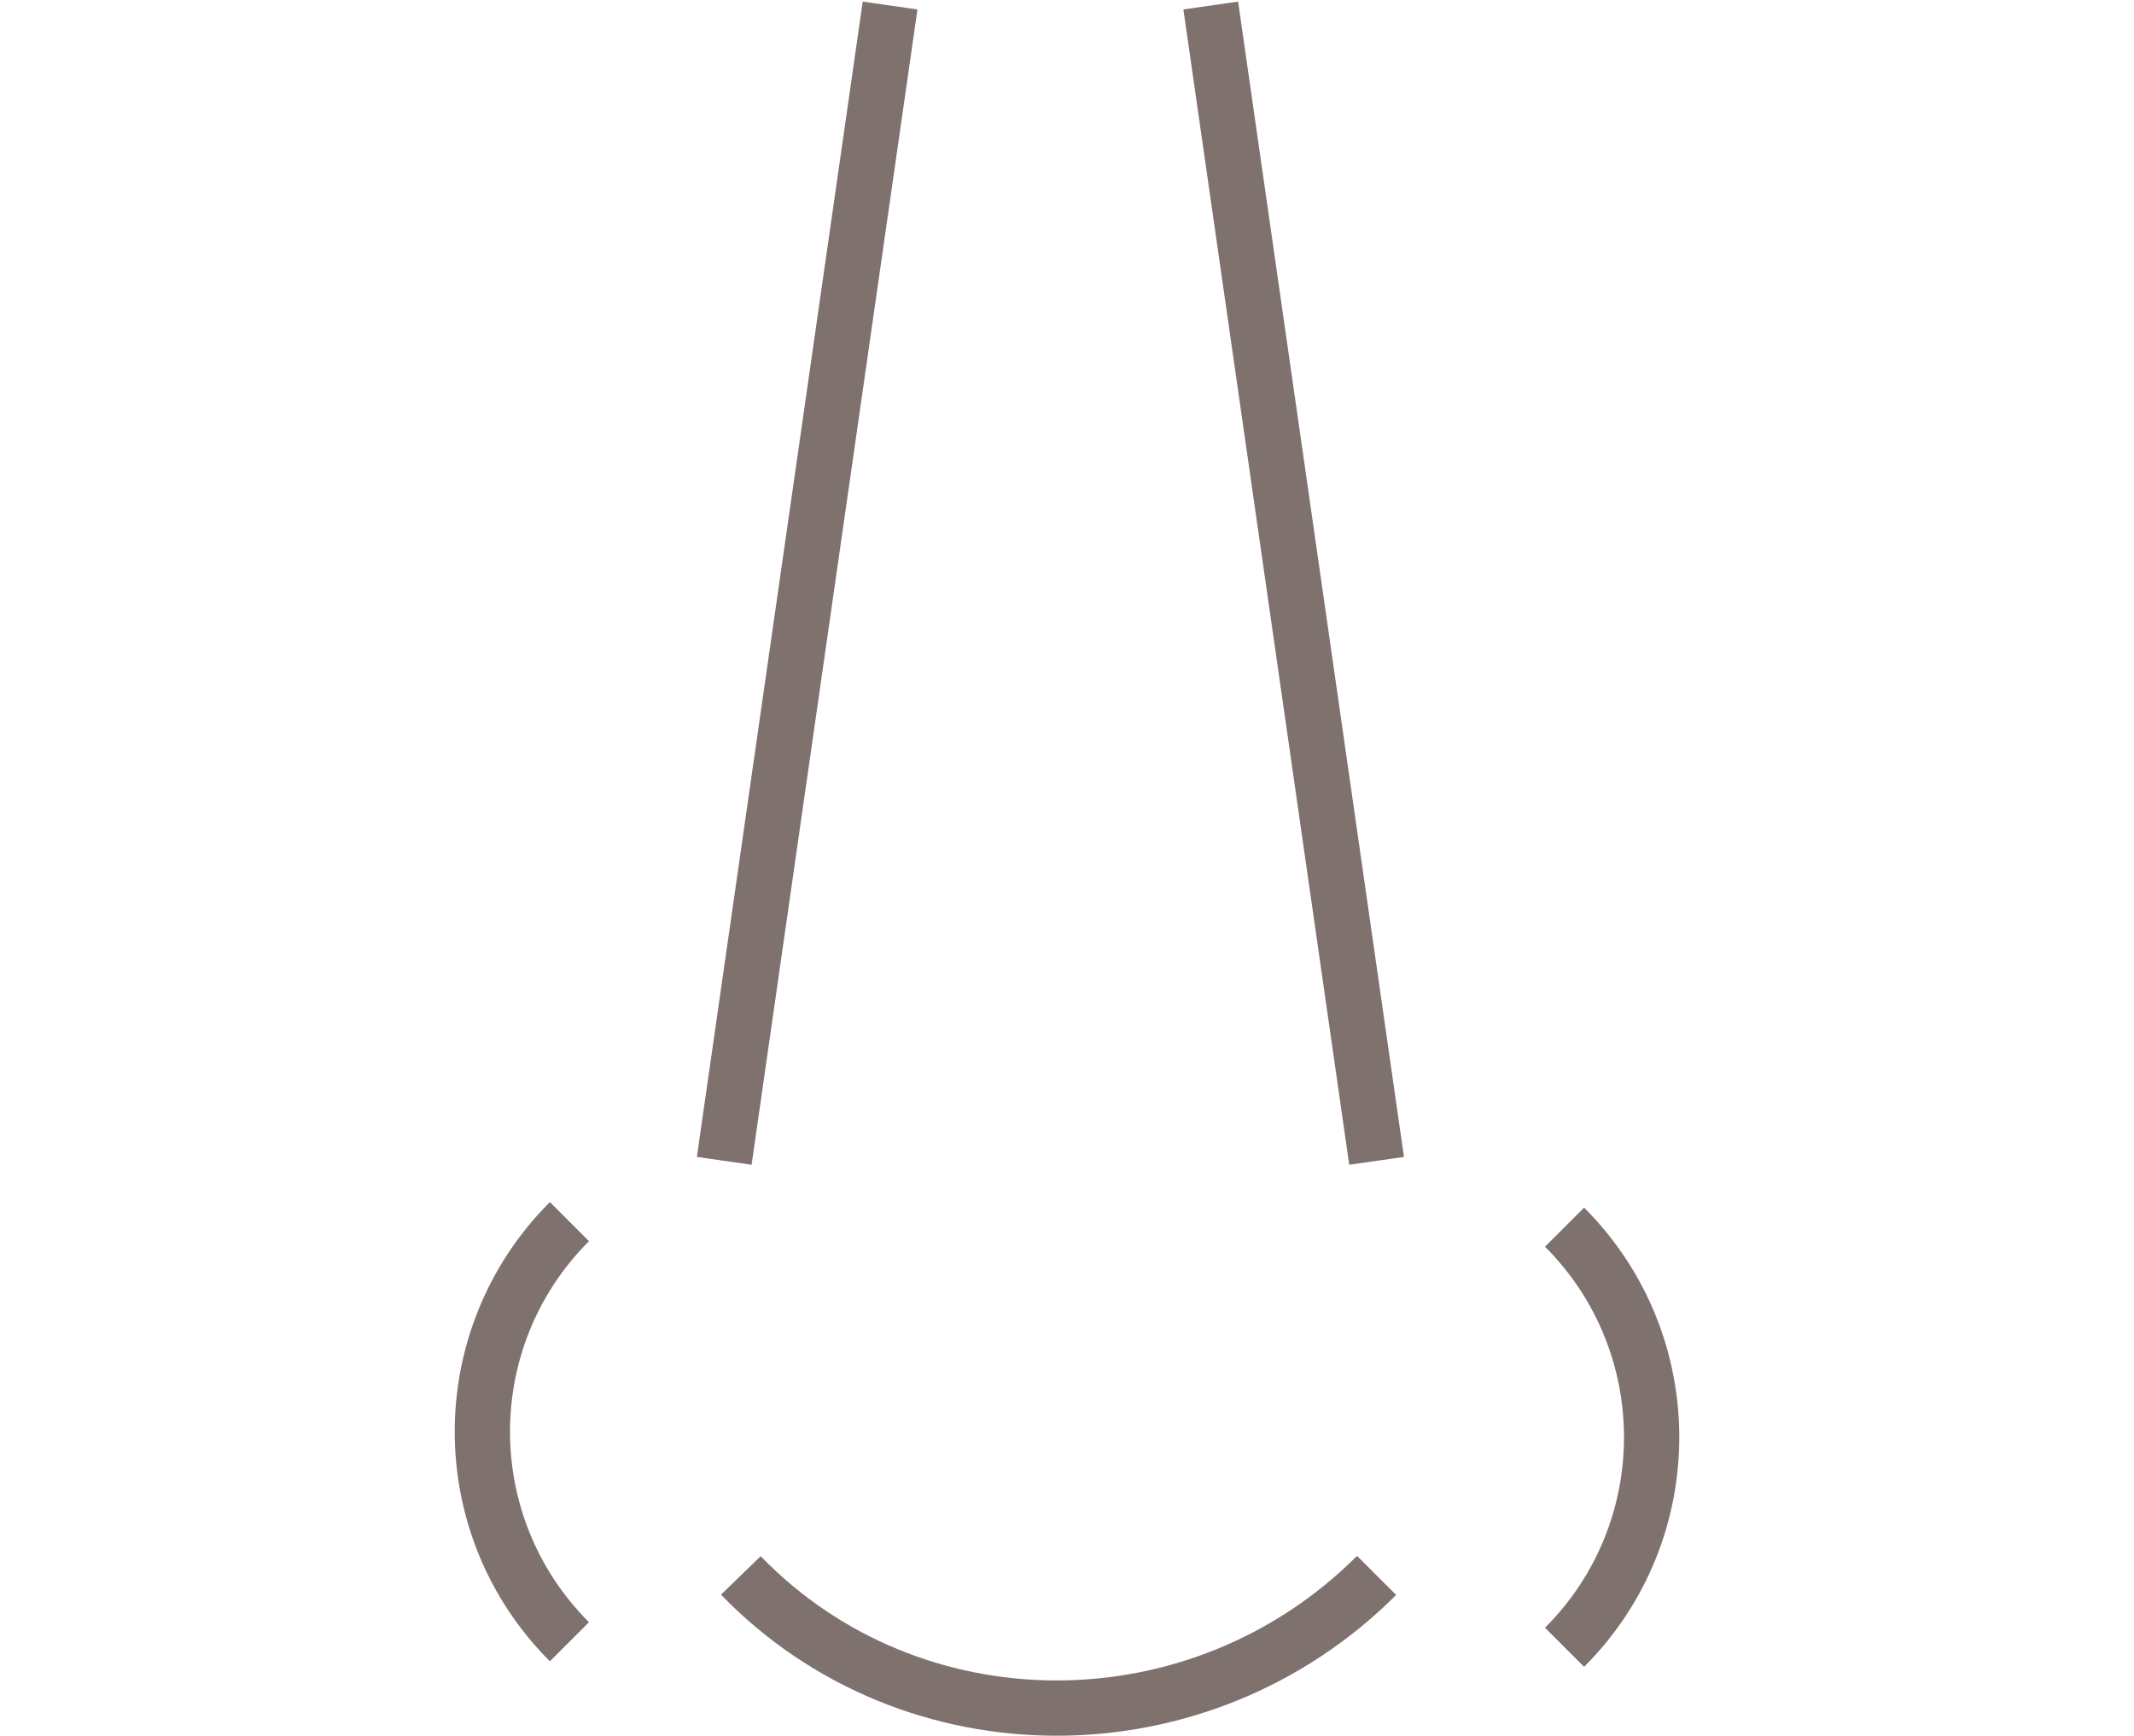 <svg version="1.1" xmlns="http://www.w3.org/2000/svg" xmlns:xlink="http://www.w3.org/1999/xlink" x="0px" y="0px" width="38.6px" height="31.4px" viewBox="0 0 22.2 31.4" enable-background="new 0 0 22.2 31.4" xml:space="preserve">
<defs>
</defs>
<g>
	<path fill="none" stroke="#7F716E" stroke-miterlimit="10" d="M2.1,29.7c-2.1-2.1-2.1-5.5,0-7.6"/>
	<path fill="none" stroke="#7F716E" stroke-miterlimit="10" d="M16.7,28.5c-3.2,3.2-8.4,3.2-11.5,0"/>
	<path fill="none" stroke="#7F716E" stroke-miterlimit="10" d="M20.1,22.2c2.1,2.1,2.1,5.5,0,7.6"/>
	<line fill="none" stroke="#7F716E" stroke-miterlimit="10" x1="16.7" y1="21" x2="13.7" y2="0.1"/>
	<line fill="none" stroke="#7F716E" stroke-miterlimit="10" x1="4.9" y1="21" x2="7.9" y2="0.1"/>
</g>
</svg>
